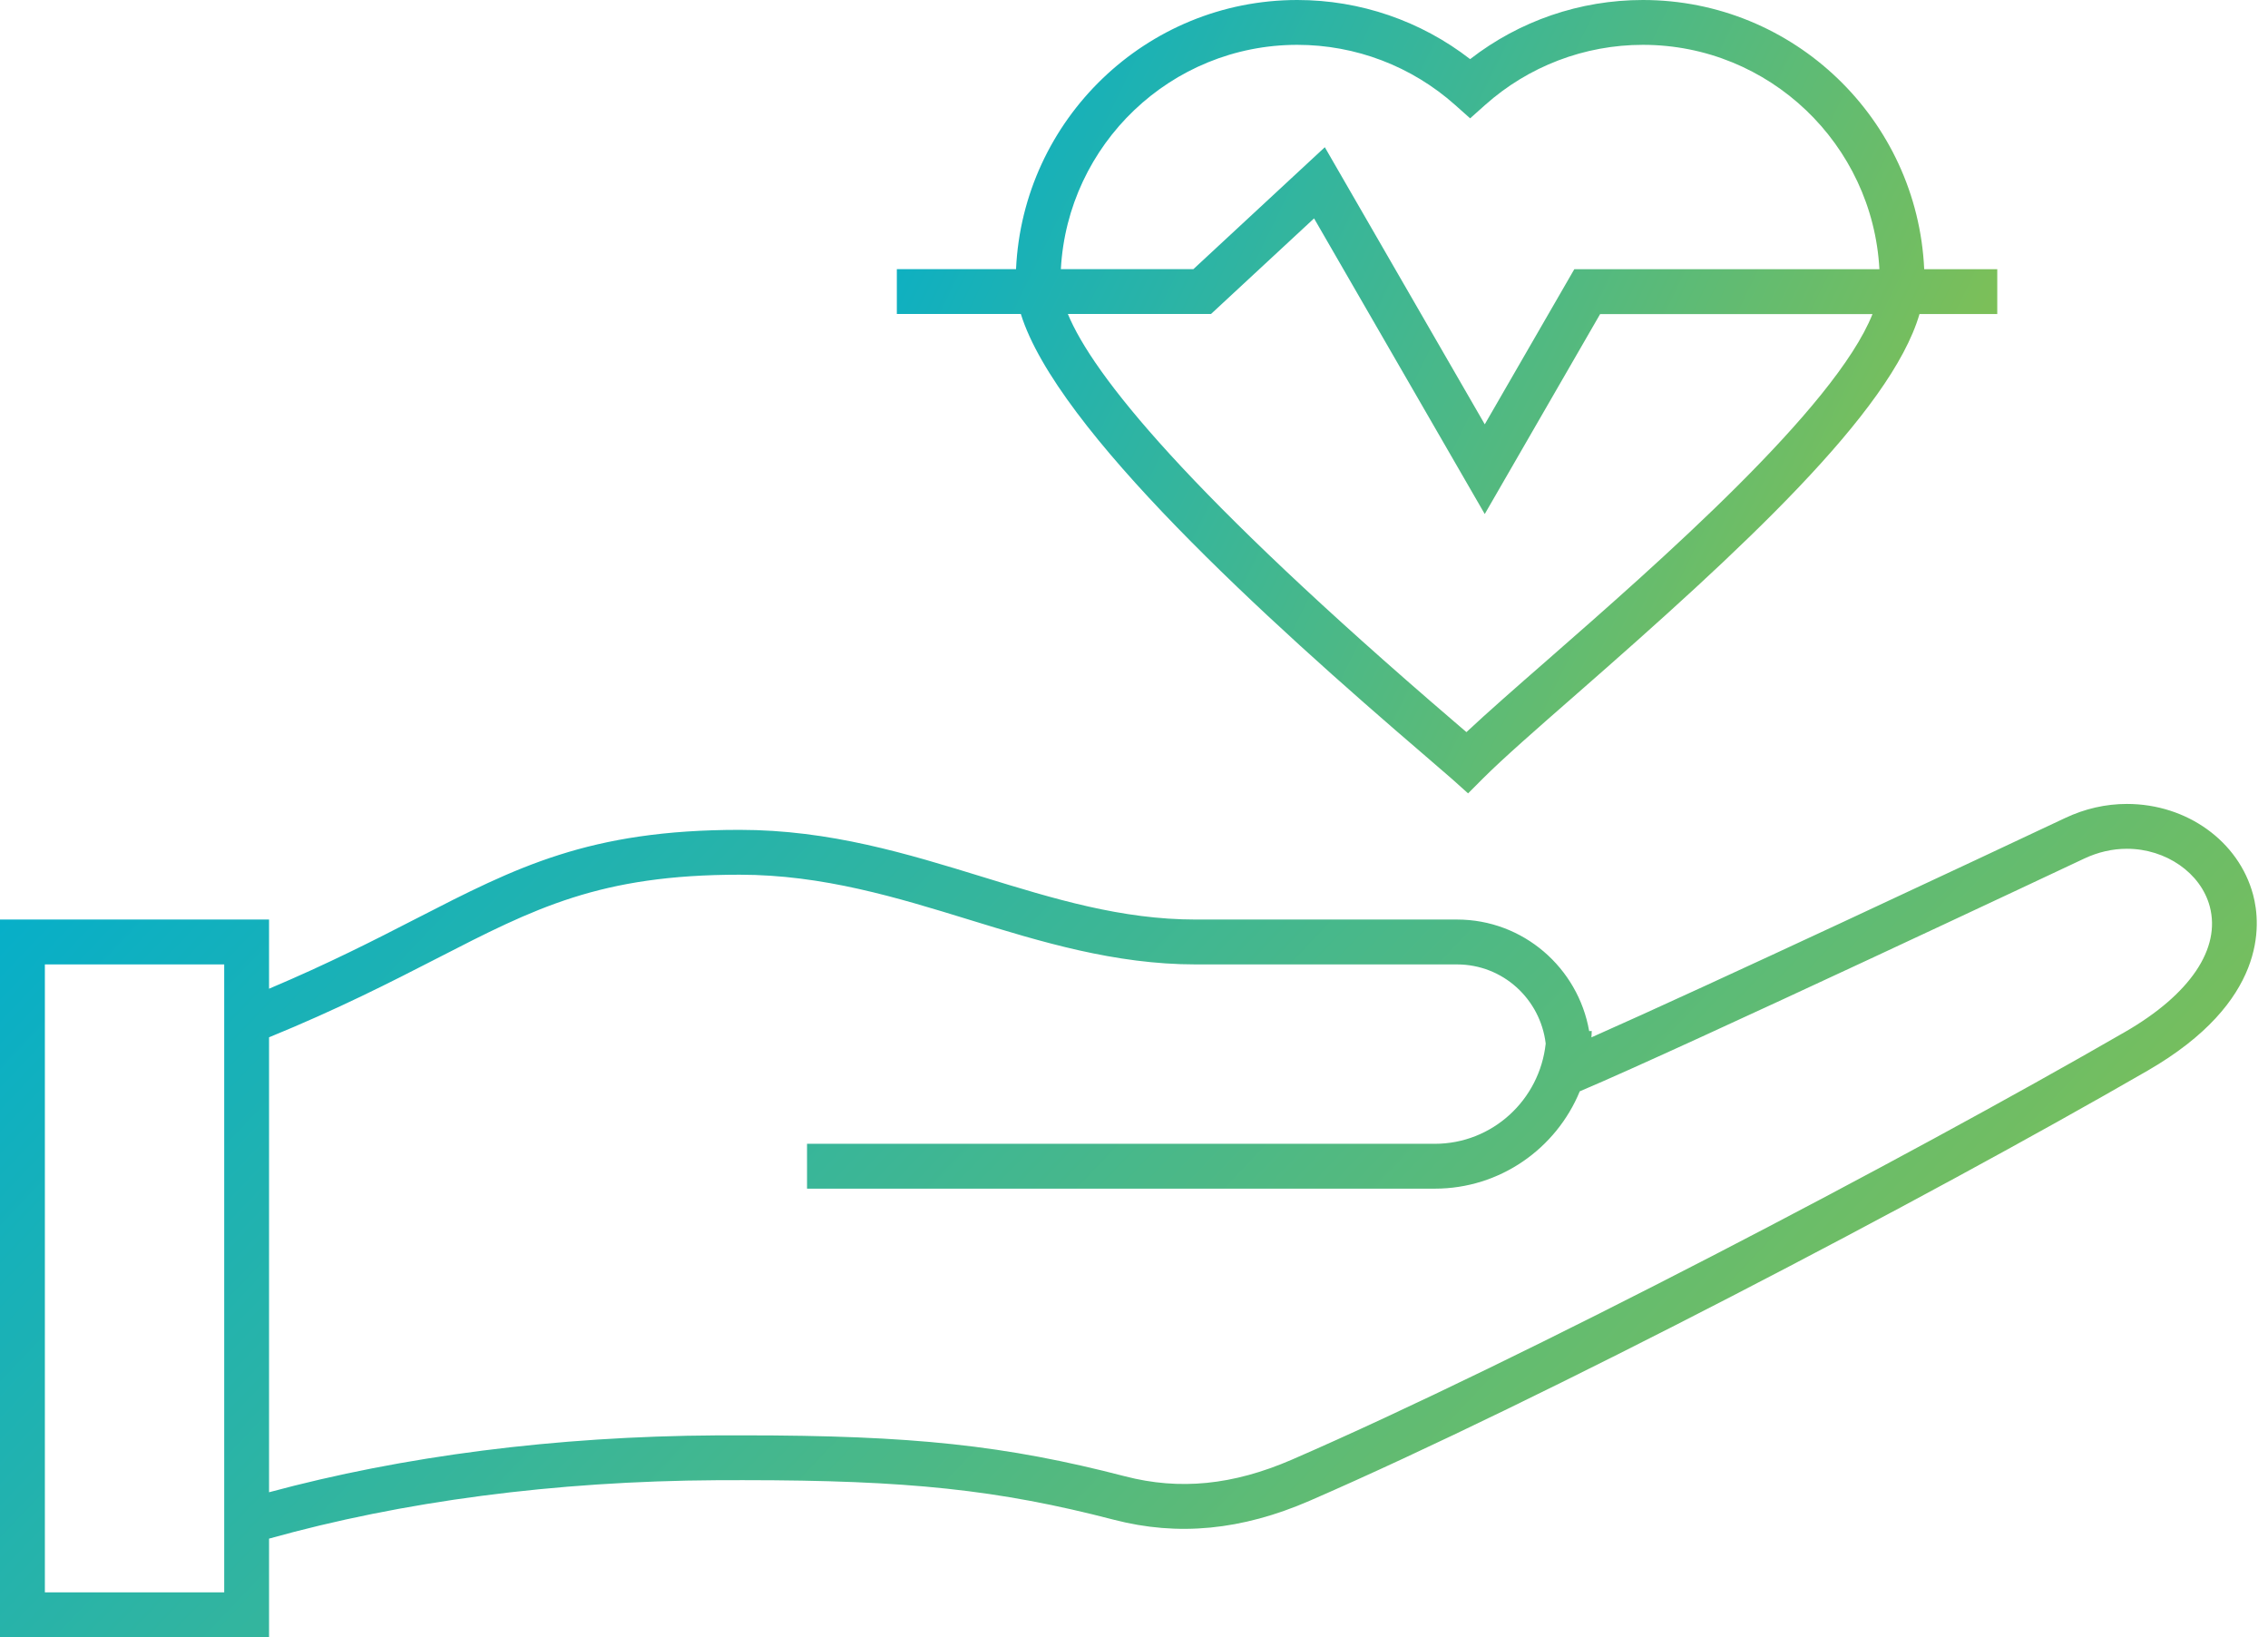 <svg xmlns="http://www.w3.org/2000/svg" width="97" height="70" viewBox="0 0 97 70" fill="none"><path d="M96.363 38.258C95.75 35.971 93.532 34.375 90.968 34.375C90.059 34.375 89.167 34.578 88.319 34.979C85.04 36.525 73.04 42.156 68.063 44.356C68.067 44.266 68.077 44.176 68.077 44.084L67.967 44.087C67.496 41.386 65.151 39.318 62.316 39.318H51.14C47.958 39.318 45.078 38.433 42.03 37.496C38.814 36.507 35.488 35.483 31.632 35.483C25.192 35.483 22.092 37.074 17.803 39.277C16.028 40.19 14.038 41.207 11.507 42.276V39.318H0V70.004H11.507V65.789C17.182 64.201 23.701 63.33 30.677 63.291L31.783 63.289C38.845 63.289 42.697 63.699 47.637 64.981C50.385 65.694 53.102 65.433 56.011 64.171C65.939 59.858 82.346 51.264 91.855 45.777C96.952 42.834 96.704 39.538 96.363 38.258ZM9.589 68.087H1.919V41.237H9.589V68.087ZM90.895 44.118C81.433 49.579 65.114 58.129 55.248 62.414C52.735 63.502 50.452 63.729 48.118 63.125C42.999 61.798 39.03 61.373 31.783 61.373L30.668 61.374C23.735 61.413 17.23 62.262 11.507 63.806V44.353C14.452 43.149 16.699 42.001 18.68 40.984C22.881 38.825 25.656 37.401 31.632 37.401C35.2 37.401 38.385 38.382 41.467 39.33C44.517 40.267 47.67 41.237 51.141 41.237H62.316C64.278 41.237 65.88 42.719 66.108 44.621C65.85 47.023 63.834 48.907 61.364 48.907H34.516V50.825H61.364C64.157 50.825 66.557 49.11 67.565 46.663C71.956 44.808 88.965 36.794 89.136 36.713C89.728 36.434 90.344 36.292 90.967 36.292C92.637 36.292 94.126 37.327 94.508 38.754C94.991 40.557 93.674 42.513 90.895 44.118Z" fill="url(#paint0_linear_3275_451)"></path><path d="M60.98 32.339C61.498 32.785 61.889 33.12 62.111 33.316L62.788 33.923L63.429 33.281C64.279 32.431 65.737 31.156 67.427 29.678C74.479 23.511 80.866 17.634 82.095 13.428H85.421V11.51H82.296C82.006 5.115 76.729 0 70.264 0C67.576 0 64.983 0.892 62.876 2.528C60.767 0.893 58.173 0 55.487 0C49.023 0 43.747 5.114 43.455 11.507H38.357V13.425H43.66C45.203 18.372 54.118 26.46 60.98 32.339ZM66.165 28.234C64.811 29.416 63.606 30.472 62.718 31.304C62.569 31.177 62.406 31.036 62.227 30.883C50.759 21.058 46.74 16.014 45.671 13.424H51.783V13.418L51.791 13.428L56.201 9.338L63.501 21.979L68.436 13.429H80.085C78.479 17.457 70.905 24.087 66.165 28.234ZM55.486 1.917C57.979 1.917 60.376 2.832 62.236 4.49L62.876 5.06L63.515 4.49C65.373 2.832 67.772 1.917 70.265 1.917C75.673 1.917 80.092 6.174 80.38 11.51H67.332L63.502 18.143L56.661 6.295L51.041 11.507H45.372C45.661 6.171 50.078 1.917 55.486 1.917Z" fill="url(#paint1_linear_3275_451)"></path><defs><linearGradient id="paint0_linear_3275_451" x1="1.255" y1="34.375" x2="67.974" y2="97.888" gradientUnits="userSpaceOnUse"><stop stop-color="#03AECC"></stop><stop offset="1" stop-color="#91C244"></stop></linearGradient><linearGradient id="paint1_linear_3275_451" x1="38.969" y1="-6.7522e-07" x2="89.074" y2="24.426" gradientUnits="userSpaceOnUse"><stop stop-color="#03AECC"></stop><stop offset="1" stop-color="#91C244"></stop></linearGradient></defs></svg>